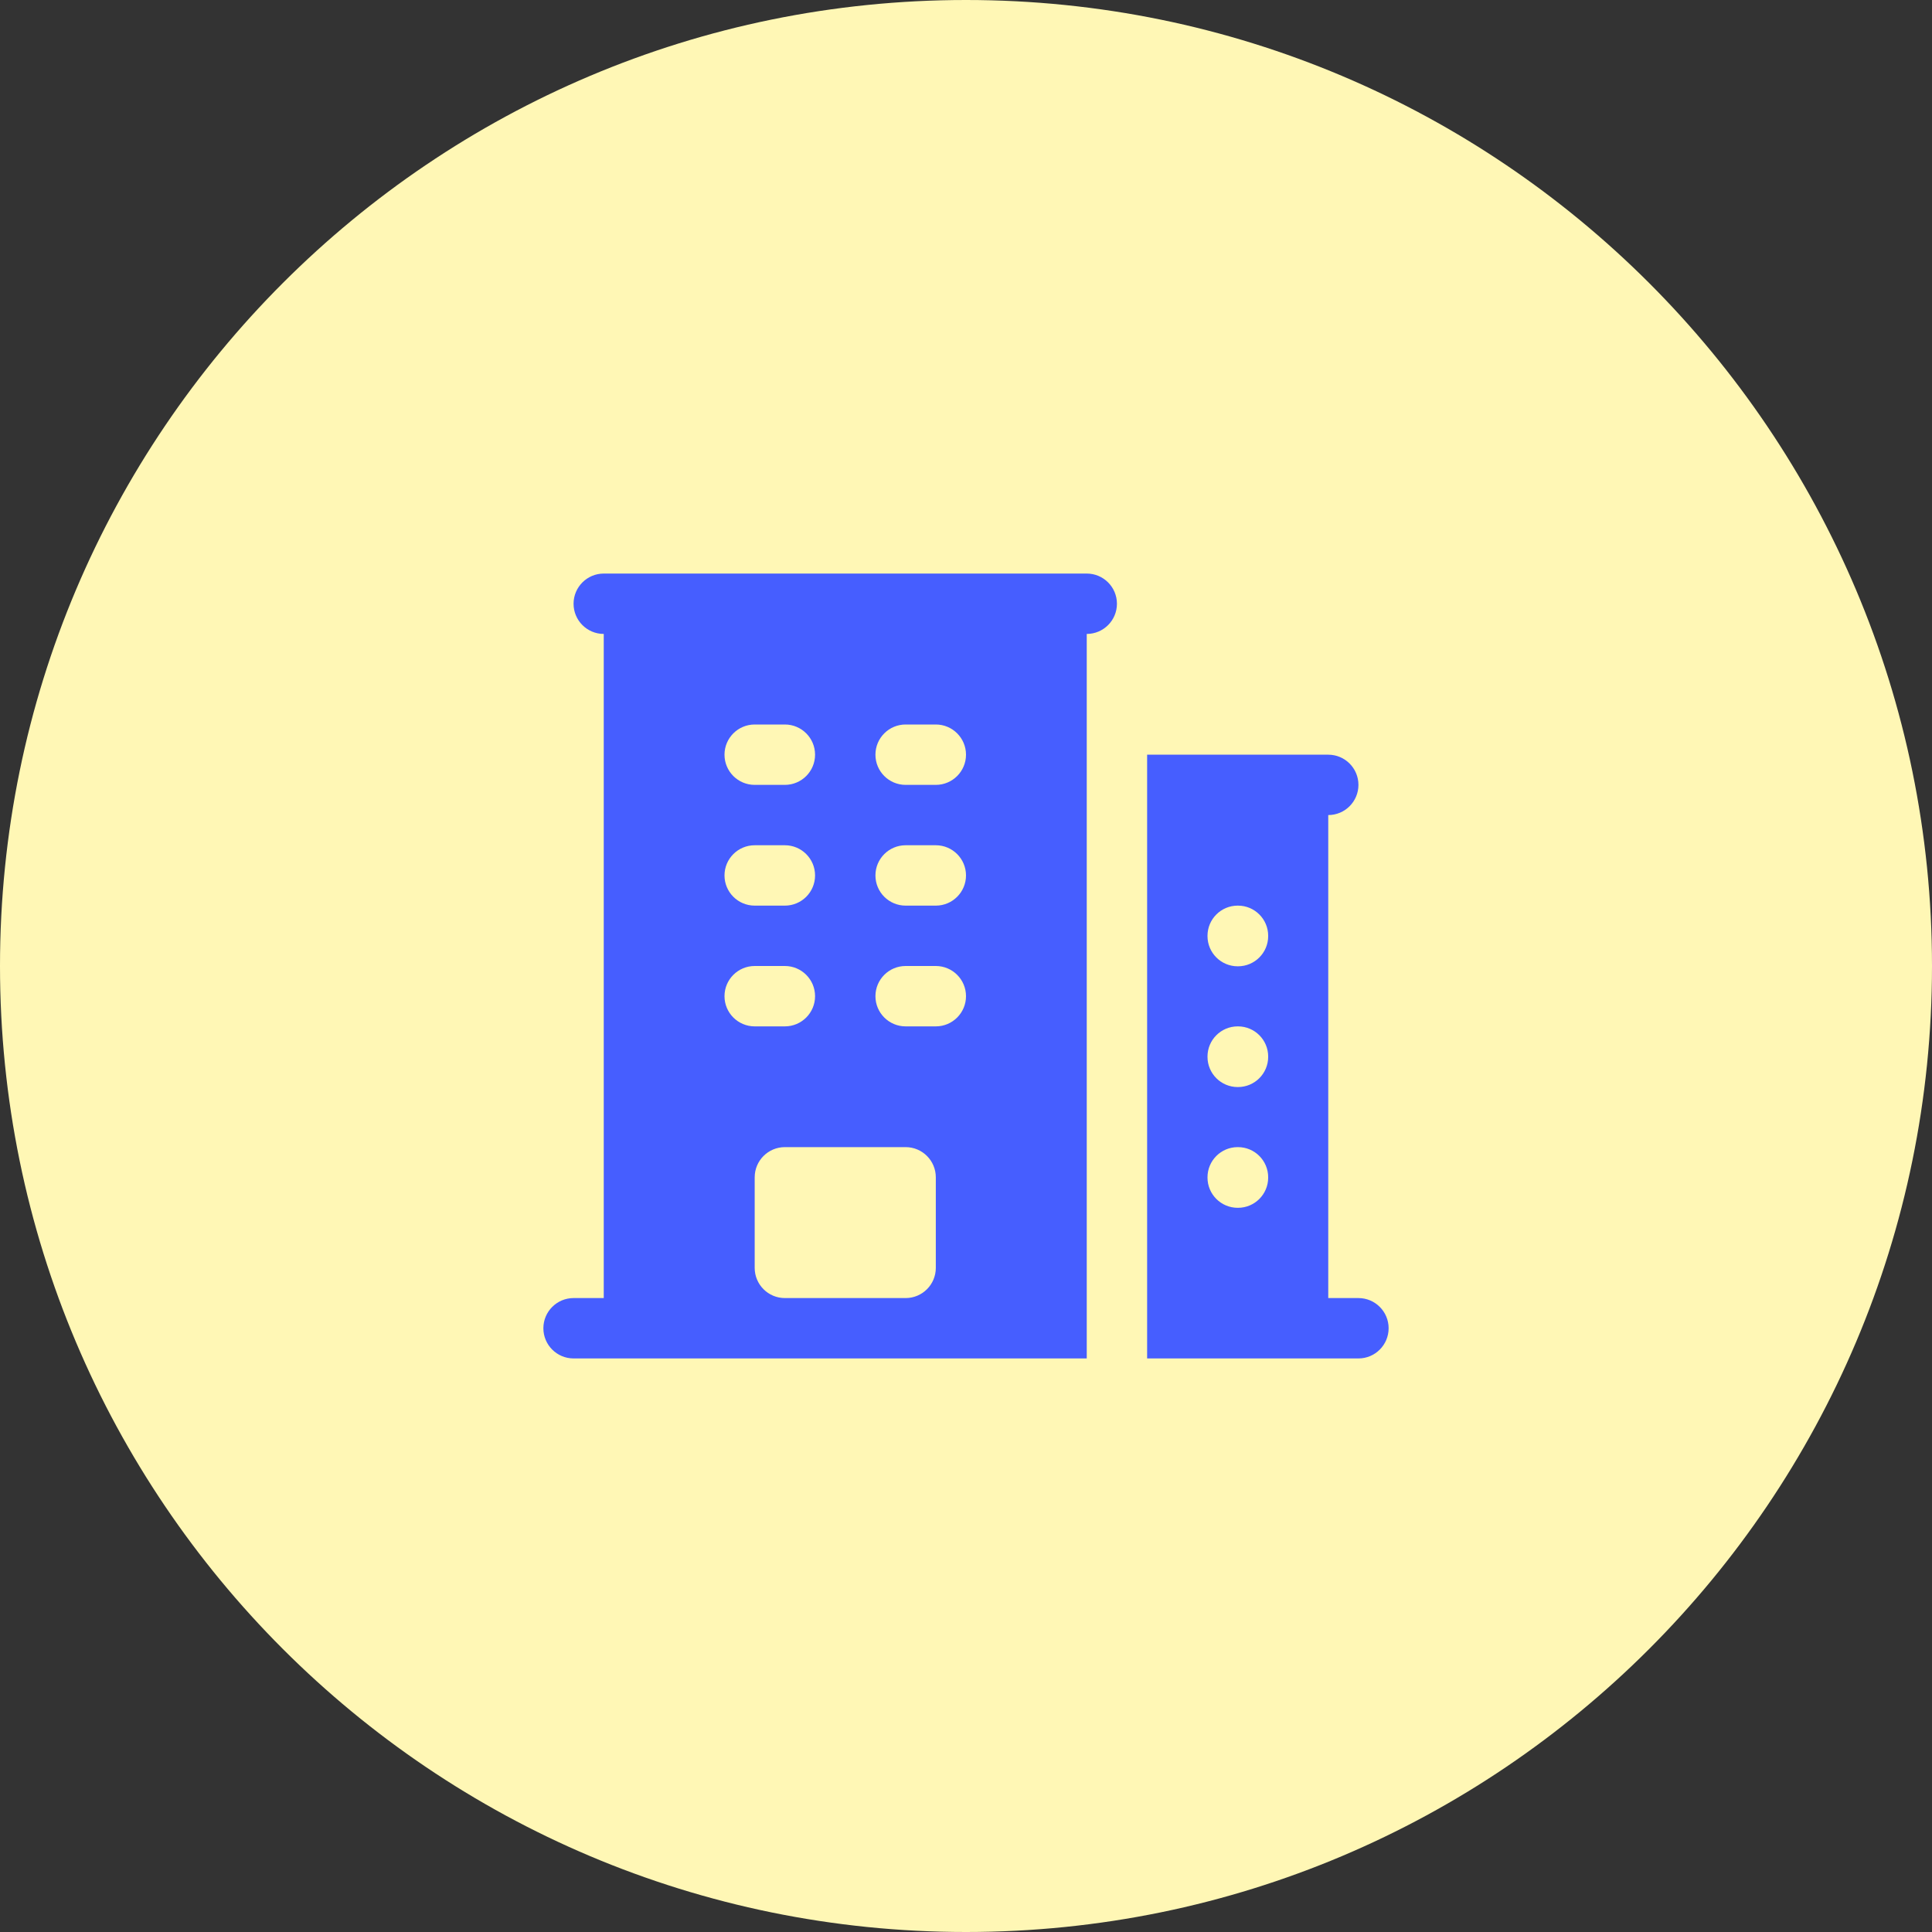 <svg width="64" height="64" viewBox="0 0 64 64" fill="none" xmlns="http://www.w3.org/2000/svg">
<rect x="0" y="0" width="64" height="64" fill="#333333" stroke="none"/>
<path d="M0 32C0 14.327 14.327 0 32 0C49.673 0 64 14.327 64 32C64 49.673 49.673 64 32 64C14.327 64 0 49.673 0 32Z" fill="#FFF7B5"/>
<path fill-rule="evenodd" clip-rule="evenodd" d="M20 19C19.448 19 19 19.448 19 20C19 20.552 19.448 21 20 21V43H19C18.448 43 18 43.448 18 44C18 44.552 18.448 45 19 45H36V21C36.552 21 37 20.552 37 20C37 19.448 36.552 19 36 19H20ZM25 42V39C25 38.448 25.448 38 26 38H30C30.552 38 31 38.448 31 39V42C31 42.552 30.552 43 30 43H26C25.448 43 25 42.552 25 42ZM24 25C24 24.448 24.448 24 25 24H26C26.552 24 27 24.448 27 25C27 25.552 26.552 26 26 26H25C24.448 26 24 25.552 24 25ZM25 28C24.448 28 24 28.448 24 29C24 29.552 24.448 30 25 30H26C26.552 30 27 29.552 27 29C27 28.448 26.552 28 26 28H25ZM24 33C24 32.448 24.448 32 25 32H26C26.552 32 27 32.448 27 33C27 33.552 26.552 34 26 34H25C24.448 34 24 33.552 24 33ZM30 24C29.448 24 29 24.448 29 25C29 25.552 29.448 26 30 26H31C31.552 26 32 25.552 32 25C32 24.448 31.552 24 31 24H30ZM29 29C29 28.448 29.448 28 30 28H31C31.552 28 32 28.448 32 29C32 29.552 31.552 30 31 30H30C29.448 30 29 29.552 29 29ZM30 32C29.448 32 29 32.448 29 33C29 33.552 29.448 34 30 34H31C31.552 34 32 33.552 32 33C32 32.448 31.552 32 31 32H30Z" fill="#465EFF"/>
<path fill-rule="evenodd" clip-rule="evenodd" d="M38 25V45H45C45.552 45 46 44.552 46 44C46 43.448 45.552 43 45 43H44V27C44.552 27 45 26.552 45 26C45 25.448 44.552 25 44 25H38ZM40 31C40 30.448 40.448 30 41 30H41.01C41.562 30 42.01 30.448 42.01 31V31.01C42.01 31.562 41.562 32.01 41.01 32.01H41C40.448 32.01 40 31.562 40 31.01V31ZM41 34C40.448 34 40 34.448 40 35V35.01C40 35.562 40.448 36.01 41 36.01H41.01C41.562 36.01 42.01 35.562 42.01 35.01V35C42.01 34.448 41.562 34 41.01 34H41ZM40 39C40 38.448 40.448 38 41 38H41.01C41.562 38 42.01 38.448 42.01 39V39.01C42.01 39.562 41.562 40.01 41.01 40.01H41C40.448 40.01 40 39.562 40 39.01V39Z" fill="#465EFF"/>
</svg>
